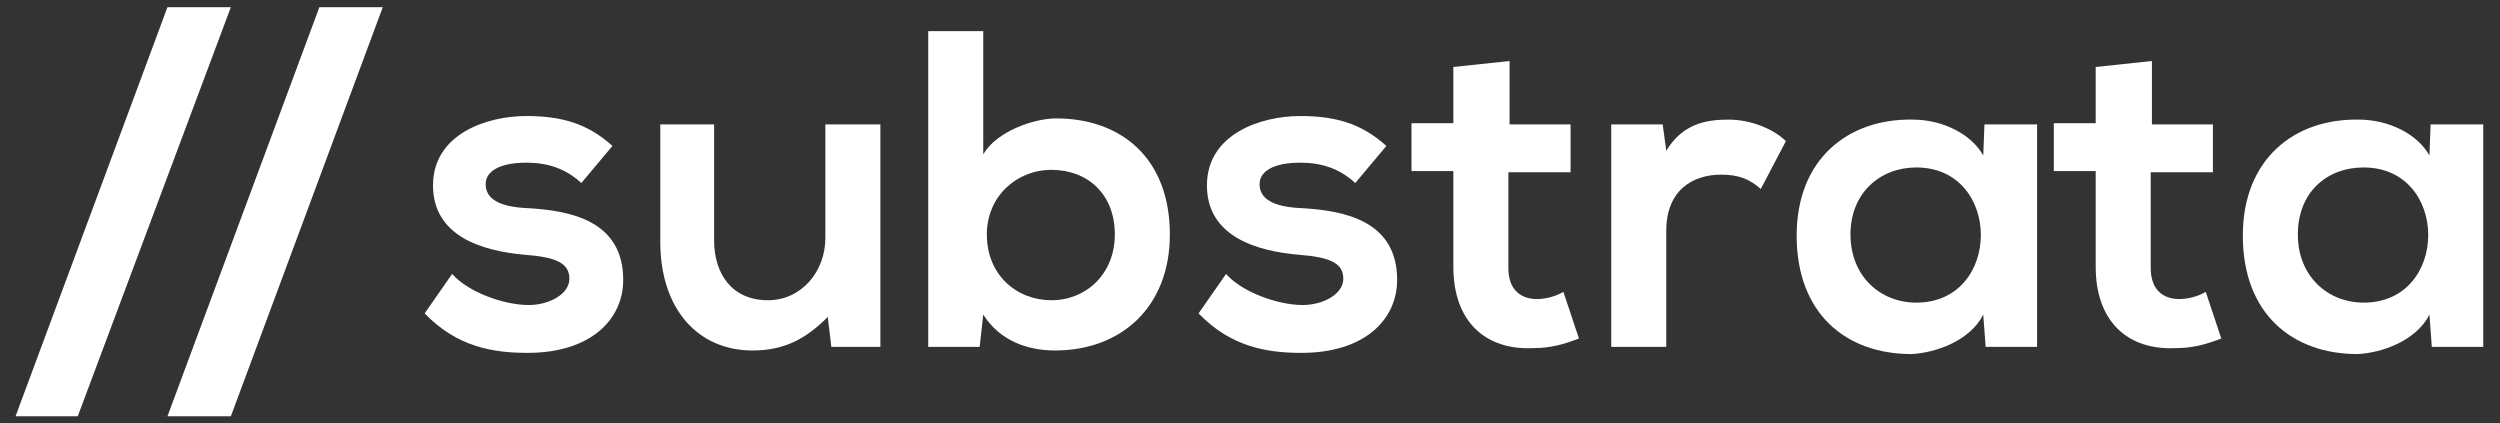 <?xml version="1.0" encoding="utf-8"?>
<!-- Generator: Adobe Illustrator 23.0.1, SVG Export Plug-In . SVG Version: 6.00 Build 0)  -->
<svg version="1.1" id="Layer_1" xmlns="http://www.w3.org/2000/svg" xmlns:xlink="http://www.w3.org/1999/xlink" x="0px" y="0px"
	 viewBox="0 0 209 35.4" style="enable-background:new 0 0 209 35.4;" xml:space="preserve">
<rect x="0" y="0" width="209" height="35.4" fill="#333333" stroke="none"/>
<style type="text/css">
	.st0{fill:#FFFFFF;}
</style>
<g>
	<polygon class="st0" points="14,0.6 19.3,0.6 6.5,34.8 1.3,34.8 	"/>
	<polygon class="st0" points="26.7,0.6 32,0.6 19.3,34.8 14,34.8 	"/>
	<g>
		<path class="st0" d="M48.6,15.3c-1.3-1.2-2.8-1.7-4.6-1.7c-2.2,0-3.4,0.7-3.4,1.8c0,1.2,1.1,1.9,3.5,2c3.5,0.2,8,1,8,6
			c0,3.3-2.7,6.1-8,6.1c-2.9,0-5.9-0.5-8.6-3.3l2.3-3.3c1.3,1.5,4.3,2.6,6.4,2.6c1.7,0,3.4-0.9,3.4-2.2c0-1.3-1.1-1.8-3.7-2
			c-3.5-0.3-7.7-1.5-7.7-5.8c0-4.3,4.5-5.8,7.8-5.8c2.9,0,5.1,0.6,7.2,2.5L48.6,15.3z"/>
		<path class="st0" d="M59.7,10.4v9.7c0,2.8,1.5,5,4.5,5c2.8,0,4.8-2.4,4.8-5.2v-9.5h4.6V29h-4.1l-0.3-2.5c-1.9,1.9-3.7,2.8-6.3,2.8
			c-4.5,0-7.7-3.4-7.7-9.1v-9.8H59.7z"/>
		<path class="st0" d="M82.2,2.6v10.3c1.1-1.9,4.2-3,6.1-3c5.4,0,9.5,3.3,9.5,9.7c0,6.1-4.1,9.7-9.6,9.7c-2.3,0-4.6-0.8-6-3L81.9,29
			h-4.3V2.6H82.2z M82.5,19.6c0,3.4,2.5,5.5,5.4,5.5c2.9,0,5.3-2.2,5.3-5.5c0-3.4-2.3-5.4-5.3-5.4C85,14.2,82.5,16.4,82.5,19.6z"/>
		<path class="st0" d="M113.3,15.3c-1.3-1.2-2.8-1.7-4.6-1.7c-2.2,0-3.4,0.7-3.4,1.8c0,1.2,1.1,1.9,3.5,2c3.5,0.2,8,1,8,6
			c0,3.3-2.7,6.1-8,6.1c-2.9,0-5.9-0.5-8.6-3.3l2.3-3.3c1.3,1.5,4.3,2.6,6.4,2.6c1.7,0,3.4-0.9,3.4-2.2c0-1.3-1.1-1.8-3.7-2
			c-3.5-0.3-7.7-1.5-7.7-5.8c0-4.3,4.5-5.8,7.8-5.8c2.9,0,5.1,0.6,7.2,2.5L113.3,15.3z"/>
		<path class="st0" d="M126.2,5.1v5.3h5.1v4h-5.2v8c0,1.8,1,2.6,2.4,2.6c0.7,0,1.5-0.2,2.2-0.6l1.3,3.9c-1.3,0.5-2.4,0.8-3.8,0.8
			c-4,0.2-6.7-2.2-6.7-6.8v-8h-3.5v-4h3.5V5.6L126.2,5.1z"/>
		<path class="st0" d="M139,10.4l0.3,2.2c1.4-2.3,3.4-2.6,5.2-2.6c1.9,0,3.8,0.8,4.8,1.8l-2.1,4c-0.9-0.8-1.8-1.2-3.3-1.2
			c-2.4,0-4.6,1.3-4.6,4.7V29h-4.6V10.4H139z"/>
		<path class="st0" d="M165.9,10.4h4.4V29H166l-0.2-2.7c-1.1,2.2-4,3.2-6,3.3c-5.5,0-9.6-3.4-9.6-9.9c0-6.4,4.3-9.8,9.7-9.7
			c2.5,0,4.9,1.2,5.9,3L165.9,10.4z M154.7,19.6c0,3.5,2.5,5.7,5.5,5.7c7.2,0,7.2-11.3,0-11.3C157.2,14,154.7,16.1,154.7,19.6z"/>
		<path class="st0" d="M179.9,5.1v5.3h5.1v4h-5.2v8c0,1.8,1,2.6,2.4,2.6c0.7,0,1.5-0.2,2.2-0.6l1.3,3.9c-1.3,0.5-2.4,0.8-3.8,0.8
			c-4,0.2-6.7-2.2-6.7-6.8v-8h-3.5v-4h3.5V5.6L179.9,5.1z"/>
		<path class="st0" d="M203.2,10.4h4.4V29h-4.3l-0.2-2.7c-1.1,2.2-4,3.2-6,3.3c-5.5,0-9.6-3.4-9.6-9.9c0-6.4,4.3-9.8,9.7-9.7
			c2.5,0,4.9,1.2,5.9,3L203.2,10.4z M192.1,19.6c0,3.5,2.5,5.7,5.5,5.7c7.2,0,7.2-11.3,0-11.3C194.5,14,192.1,16.1,192.1,19.6z"/>
	</g>
</g>
</svg>
